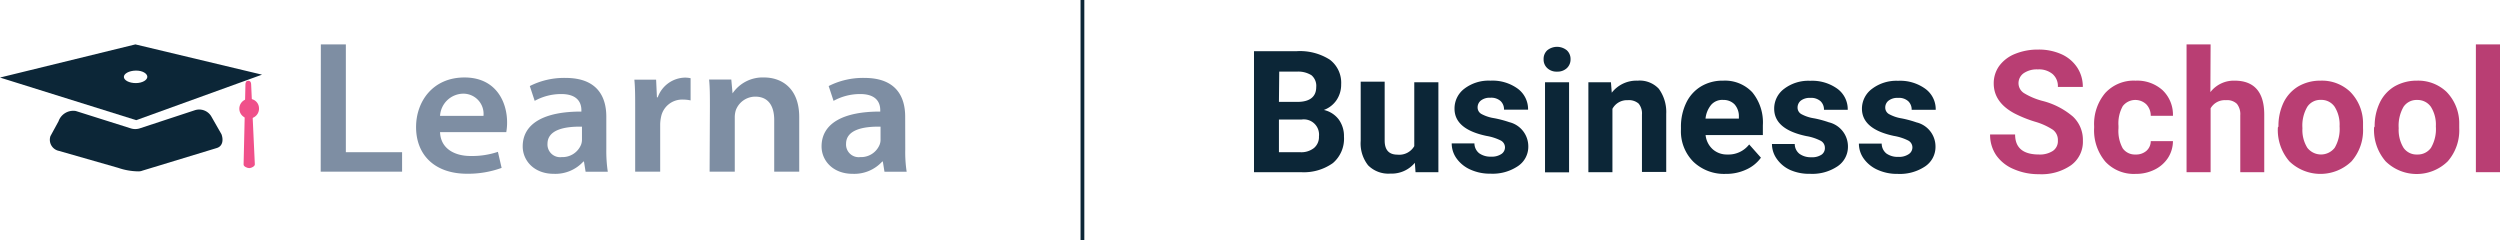 <svg id="Layer_1" data-name="Layer 1" xmlns="http://www.w3.org/2000/svg" viewBox="0 0 337.86 32.48"><defs><style>.cls-1{fill:#0c2637;}.cls-2{fill:#b93e73;}.cls-2,.cls-3{isolation:isolate;}.cls-3{fill:#f0508a;}.cls-4{fill:#7e8ea3;}</style></defs><path class="cls-1" d="M169.47,23.27V6.92h5.73a7.5,7.5,0,0,1,4.51,1.14,3.9,3.9,0,0,1,1.54,3.34,3.72,3.72,0,0,1-.62,2.12,3.51,3.51,0,0,1-1.72,1.34,3.47,3.47,0,0,1,2,1.27,3.79,3.79,0,0,1,.72,2.34,4.32,4.32,0,0,1-1.5,3.57,6.76,6.76,0,0,1-4.29,1.23Zm3.37-9.5h2.49c1.7,0,2.55-.71,2.55-2a1.88,1.88,0,0,0-.64-1.6,3.39,3.39,0,0,0-2-.49h-2.36Zm0,2.38v4.42h2.88a2.76,2.76,0,0,0,1.86-.57,1.94,1.94,0,0,0,.67-1.57,2.06,2.06,0,0,0-2.32-2.28Z"/><path class="cls-1" d="M191.21,22a4.08,4.08,0,0,1-3.32,1.46,3.85,3.85,0,0,1-3-1.12,4.77,4.77,0,0,1-1-3.3v-8h3.24V19c0,1.27.58,1.9,1.73,1.9a2.34,2.34,0,0,0,2.27-1.15V11.12h3.26V23.27H191.3Z"/><path class="cls-1" d="M203.39,19.92a1.05,1.05,0,0,0-.59-.94,6.79,6.79,0,0,0-1.9-.61q-4.34-.91-4.33-3.69a3.34,3.34,0,0,1,1.34-2.7,5.41,5.41,0,0,1,3.51-1.08,5.8,5.8,0,0,1,3.7,1.09,3.44,3.44,0,0,1,1.39,2.83h-3.25a1.55,1.55,0,0,0-.45-1.15,1.88,1.88,0,0,0-1.4-.46,1.92,1.92,0,0,0-1.27.37,1.17,1.17,0,0,0-.45.95,1,1,0,0,0,.51.87,5.31,5.31,0,0,0,1.72.57,14.56,14.56,0,0,1,2.05.54,3.36,3.36,0,0,1,2.57,3.27,3.14,3.14,0,0,1-1.43,2.69,6.1,6.1,0,0,1-3.68,1,6.31,6.31,0,0,1-2.71-.55,4.55,4.55,0,0,1-1.86-1.49,3.46,3.46,0,0,1-.67-2.05h3.07a1.72,1.72,0,0,0,.64,1.33,2.6,2.6,0,0,0,1.6.46,2.33,2.33,0,0,0,1.41-.36A1.08,1.08,0,0,0,203.39,19.92Z"/><path class="cls-1" d="M208.61,8a1.57,1.57,0,0,1,.49-1.2,2.1,2.1,0,0,1,2.65,0,1.58,1.58,0,0,1,.5,1.2,1.6,1.6,0,0,1-.5,1.21,1.84,1.84,0,0,1-1.32.47,1.81,1.81,0,0,1-1.32-.47A1.56,1.56,0,0,1,208.61,8Zm3.44,15.29H208.8V11.12h3.25Z"/><path class="cls-1" d="M217.71,11.12l.11,1.41a4.22,4.22,0,0,1,3.49-1.63A3.53,3.53,0,0,1,224.18,12a5.33,5.33,0,0,1,1,3.39v7.85H221.9V15.5a2.1,2.1,0,0,0-.45-1.5,2,2,0,0,0-1.49-.46,2.22,2.22,0,0,0-2.05,1.17v8.56h-3.25V11.12Z"/><path class="cls-1" d="M233.2,23.5a6,6,0,0,1-4.35-1.64,5.82,5.82,0,0,1-1.68-4.37v-.31a7.39,7.39,0,0,1,.71-3.28,5.2,5.2,0,0,1,2-2.22,5.64,5.64,0,0,1,3-.78,5.06,5.06,0,0,1,3.93,1.57,6.41,6.41,0,0,1,1.43,4.46v1.32h-7.74a3,3,0,0,0,.95,1.91,2.87,2.87,0,0,0,2,.72,3.52,3.52,0,0,0,2.94-1.36l1.59,1.79a4.94,4.94,0,0,1-2,1.61A6.41,6.41,0,0,1,233.2,23.5Zm-.37-10a2,2,0,0,0-1.57.66,3.46,3.46,0,0,0-.77,1.87H235v-.26a2.4,2.4,0,0,0-.59-1.67A2.06,2.06,0,0,0,232.83,13.51Z"/><path class="cls-1" d="M246.62,19.92A1.05,1.05,0,0,0,246,19a6.59,6.59,0,0,0-1.89-.61q-4.33-.91-4.34-3.69a3.32,3.32,0,0,1,1.35-2.7,5.41,5.41,0,0,1,3.51-1.08,5.82,5.82,0,0,1,3.7,1.09,3.43,3.43,0,0,1,1.38,2.83H246.5a1.55,1.55,0,0,0-.45-1.15,1.89,1.89,0,0,0-1.41-.46,1.94,1.94,0,0,0-1.27.37,1.2,1.2,0,0,0-.44.95,1,1,0,0,0,.51.87,5.22,5.22,0,0,0,1.72.57,14,14,0,0,1,2,.54,3.36,3.36,0,0,1,2.58,3.27,3.17,3.17,0,0,1-1.43,2.69,6.12,6.12,0,0,1-3.68,1A6.35,6.35,0,0,1,242,23a4.45,4.45,0,0,1-1.85-1.49,3.48,3.48,0,0,1-.68-2.05h3.08a1.69,1.69,0,0,0,.64,1.33,2.59,2.59,0,0,0,1.59.46,2.29,2.29,0,0,0,1.41-.36A1.08,1.08,0,0,0,246.62,19.92Z"/><path class="cls-1" d="M258.45,19.92a1.05,1.05,0,0,0-.59-.94,6.79,6.79,0,0,0-1.9-.61c-2.88-.61-4.33-1.84-4.33-3.69A3.34,3.34,0,0,1,253,12a5.45,5.45,0,0,1,3.51-1.08,5.8,5.8,0,0,1,3.7,1.09,3.41,3.41,0,0,1,1.39,2.83h-3.25a1.55,1.55,0,0,0-.45-1.15,1.86,1.86,0,0,0-1.4-.46,1.92,1.92,0,0,0-1.27.37,1.17,1.17,0,0,0-.45.95,1,1,0,0,0,.51.87A5.29,5.29,0,0,0,257,16a14.38,14.38,0,0,1,2,.54,3.35,3.35,0,0,1,2.57,3.27,3.16,3.16,0,0,1-1.42,2.69,6.13,6.13,0,0,1-3.69,1,6.31,6.31,0,0,1-2.71-.55,4.55,4.55,0,0,1-1.86-1.49,3.46,3.46,0,0,1-.67-2.05h3.08a1.72,1.72,0,0,0,.63,1.33,2.6,2.6,0,0,0,1.6.46,2.33,2.33,0,0,0,1.41-.36A1.08,1.08,0,0,0,258.45,19.92Z"/><path class="cls-2" d="M278.11,19a1.72,1.72,0,0,0-.67-1.46A8.93,8.93,0,0,0,275,16.44a16.87,16.87,0,0,1-2.77-1.12q-2.79-1.5-2.79-4.05a4,4,0,0,1,.75-2.37,4.9,4.9,0,0,1,2.14-1.62,8.1,8.1,0,0,1,3.14-.58,7.45,7.45,0,0,1,3.13.63,5,5,0,0,1,2.12,1.79,4.68,4.68,0,0,1,.76,2.63h-3.37a2.16,2.16,0,0,0-.71-1.74,2.87,2.87,0,0,0-2-.63,3.13,3.13,0,0,0-1.92.52,1.65,1.65,0,0,0-.69,1.38,1.59,1.59,0,0,0,.8,1.34,9.39,9.39,0,0,0,2.37,1,10.19,10.19,0,0,1,4.19,2.14A4.31,4.31,0,0,1,281.49,19a3.92,3.92,0,0,1-1.6,3.33,7,7,0,0,1-4.33,1.21,8.31,8.31,0,0,1-3.43-.69,5.4,5.4,0,0,1-2.37-1.89,4.89,4.89,0,0,1-.81-2.79h3.38c0,1.81,1.08,2.71,3.23,2.71a3.21,3.21,0,0,0,1.88-.49A1.59,1.59,0,0,0,278.11,19Z"/><path class="cls-2" d="M288.61,20.88a2.11,2.11,0,0,0,1.46-.49,1.74,1.74,0,0,0,.59-1.32h3a4.22,4.22,0,0,1-.67,2.27,4.54,4.54,0,0,1-1.82,1.59,5.61,5.61,0,0,1-2.54.57,5.25,5.25,0,0,1-4.11-1.66,6.56,6.56,0,0,1-1.51-4.57v-.22a6.47,6.47,0,0,1,1.5-4.48,5.22,5.22,0,0,1,4.1-1.67,5.12,5.12,0,0,1,3.65,1.29,4.58,4.58,0,0,1,1.4,3.46h-3a2.22,2.22,0,0,0-.59-1.54,2.15,2.15,0,0,0-3.19.23A4.76,4.76,0,0,0,286.3,17v.34a4.88,4.88,0,0,0,.57,2.7A2,2,0,0,0,288.61,20.88Z"/><path class="cls-2" d="M298.72,12.45A4,4,0,0,1,302,10.9c2.63,0,4,1.53,4,4.59v7.78h-3.24V15.58a2.25,2.25,0,0,0-.45-1.54,1.9,1.9,0,0,0-1.49-.5,2.21,2.21,0,0,0-2.07,1.1v8.63h-3.25V6h3.25Z"/><path class="cls-2" d="M307.92,17.09a7.3,7.3,0,0,1,.69-3.23,5.2,5.2,0,0,1,2-2.19,5.89,5.89,0,0,1,3-.77,5.54,5.54,0,0,1,4,1.5,6.05,6.05,0,0,1,1.74,4.09l0,.83a6.36,6.36,0,0,1-1.56,4.49,6.05,6.05,0,0,1-8.39,0,6.47,6.47,0,0,1-1.56-4.58Zm3.24.23a4.53,4.53,0,0,0,.66,2.65,2.34,2.34,0,0,0,3.7,0,5,5,0,0,0,.66-2.9,4.5,4.5,0,0,0-.66-2.63,2.16,2.16,0,0,0-1.86-.94,2.1,2.1,0,0,0-1.84.93A5,5,0,0,0,311.16,17.32Z"/><path class="cls-2" d="M320.92,17.09a7.3,7.3,0,0,1,.7-3.23,5.11,5.11,0,0,1,2-2.19,6,6,0,0,1,3-.77,5.56,5.56,0,0,1,4,1.5,6.09,6.09,0,0,1,1.73,4.09l0,.83a6.36,6.36,0,0,1-1.56,4.49,6,6,0,0,1-8.38,0,6.48,6.48,0,0,1-1.57-4.58Zm3.25.23a4.61,4.61,0,0,0,.65,2.65,2.13,2.13,0,0,0,1.86.91,2.18,2.18,0,0,0,1.85-.9,5,5,0,0,0,.66-2.9,4.5,4.5,0,0,0-.66-2.63,2.19,2.19,0,0,0-1.87-.94,2.11,2.11,0,0,0-1.84.93A5.11,5.11,0,0,0,324.17,17.32Z"/><path class="cls-2" d="M337.86,23.27H334.6V6h3.26Z"/><path class="cls-1" d="M29.93,18.14l-1.4-2.45a1.9,1.9,0,0,0-2.21-.79l-7.44,2.45a2,2,0,0,1-1.2,0L10.24,15a2.11,2.11,0,0,0-2.33,1.39l-1.09,2a1.53,1.53,0,0,0,1.14,2l8,2.29a8.69,8.69,0,0,0,2.79.48,1.41,1.41,0,0,0,.35-.05h0l.15-.05L29.31,20c.8-.25.9-1.11.62-1.86"/><path class="cls-1" d="M18.3,6,0,10.48l18.41,5.76,17-6.15Zm.06,5.23c-.92,0-1.61-.39-1.62-.83s.68-.84,1.6-.86,1.56.4,1.57.83-.63.85-1.55.86"/><path class="cls-3" d="M34.44,22.22c0,.26-.48.5-.75.5s-.77-.21-.77-.48l.25-10.84c0-.26.1-.48.38-.48s.39.21.39.48Z"/><path class="cls-3" d="M35,14.58a1.33,1.33,0,1,1-1.43-1.22h.09A1.28,1.28,0,0,1,35,14.58"/><path class="cls-4" d="M43.36,6h3.38V20.57h7.6V23.2h-11Z"/><path class="cls-4" d="M59.47,17.86c.08,2.25,2,3.22,4.11,3.22a10.89,10.89,0,0,0,3.71-.56l.5,2.17a13.29,13.29,0,0,1-4.67.79c-4.33,0-6.89-2.5-6.89-6.31,0-3.45,2.26-6.7,6.54-6.7s5.76,3.33,5.76,6.06a7.39,7.39,0,0,1-.11,1.33Zm5.87-2.2a2.73,2.73,0,0,0-2.77-3,3.18,3.18,0,0,0-3.1,3Z"/><path class="cls-4" d="M81.94,20.21a18.7,18.7,0,0,0,.2,3h-3l-.22-1.38h-.08a5.11,5.11,0,0,1-4,1.66c-2.69,0-4.2-1.81-4.2-3.7,0-3.15,3-4.73,7.93-4.71v-.2c0-.82-.36-2.17-2.72-2.17a7.38,7.38,0,0,0-3.59.92l-.66-2a10.23,10.23,0,0,1,4.83-1.1c4.28,0,5.51,2.53,5.51,5.24Zm-3.29-3.09c-2.39-.05-4.66.43-4.66,2.32a1.71,1.71,0,0,0,1.92,1.79,2.71,2.71,0,0,0,2.63-1.71,2,2,0,0,0,.11-.69Z"/><path class="cls-4" d="M85.84,14.77c0-1.69,0-2.89-.11-4h2.94l.11,2.38h.11a4,4,0,0,1,3.65-2.66,3.53,3.53,0,0,1,.79.08v3a4.69,4.69,0,0,0-1-.11,2.9,2.9,0,0,0-3,2.38,5.15,5.15,0,0,0-.11,1V23.2H85.84Z"/><path class="cls-4" d="M95.94,14.46c0-1.43,0-2.63-.11-3.71h3L99,12.62H99a4.91,4.91,0,0,1,4.26-2.15c2.33,0,4.75,1.41,4.75,5.35V23.2h-3.38v-7c0-1.78-.72-3.14-2.56-3.14a2.81,2.81,0,0,0-2.63,1.84,3.22,3.22,0,0,0-.14,1V23.2h-3.4Z"/><path class="cls-4" d="M122.34,20.21a17.6,17.6,0,0,0,.19,3h-3l-.22-1.38h-.08a5.11,5.11,0,0,1-4,1.66c-2.69,0-4.2-1.81-4.2-3.7,0-3.15,3-4.73,7.93-4.71v-.2c0-.82-.35-2.17-2.71-2.17a7.42,7.42,0,0,0-3.6.92l-.66-2a10.23,10.23,0,0,1,4.83-1.1c4.28,0,5.51,2.53,5.51,5.24ZM119,17.12c-2.38-.05-4.66.43-4.66,2.32a1.71,1.71,0,0,0,1.92,1.79,2.71,2.71,0,0,0,2.63-1.71,1.79,1.79,0,0,0,.11-.69Z"/><rect class="cls-1" x="146.03" width="0.51" height="32.48"/></svg>